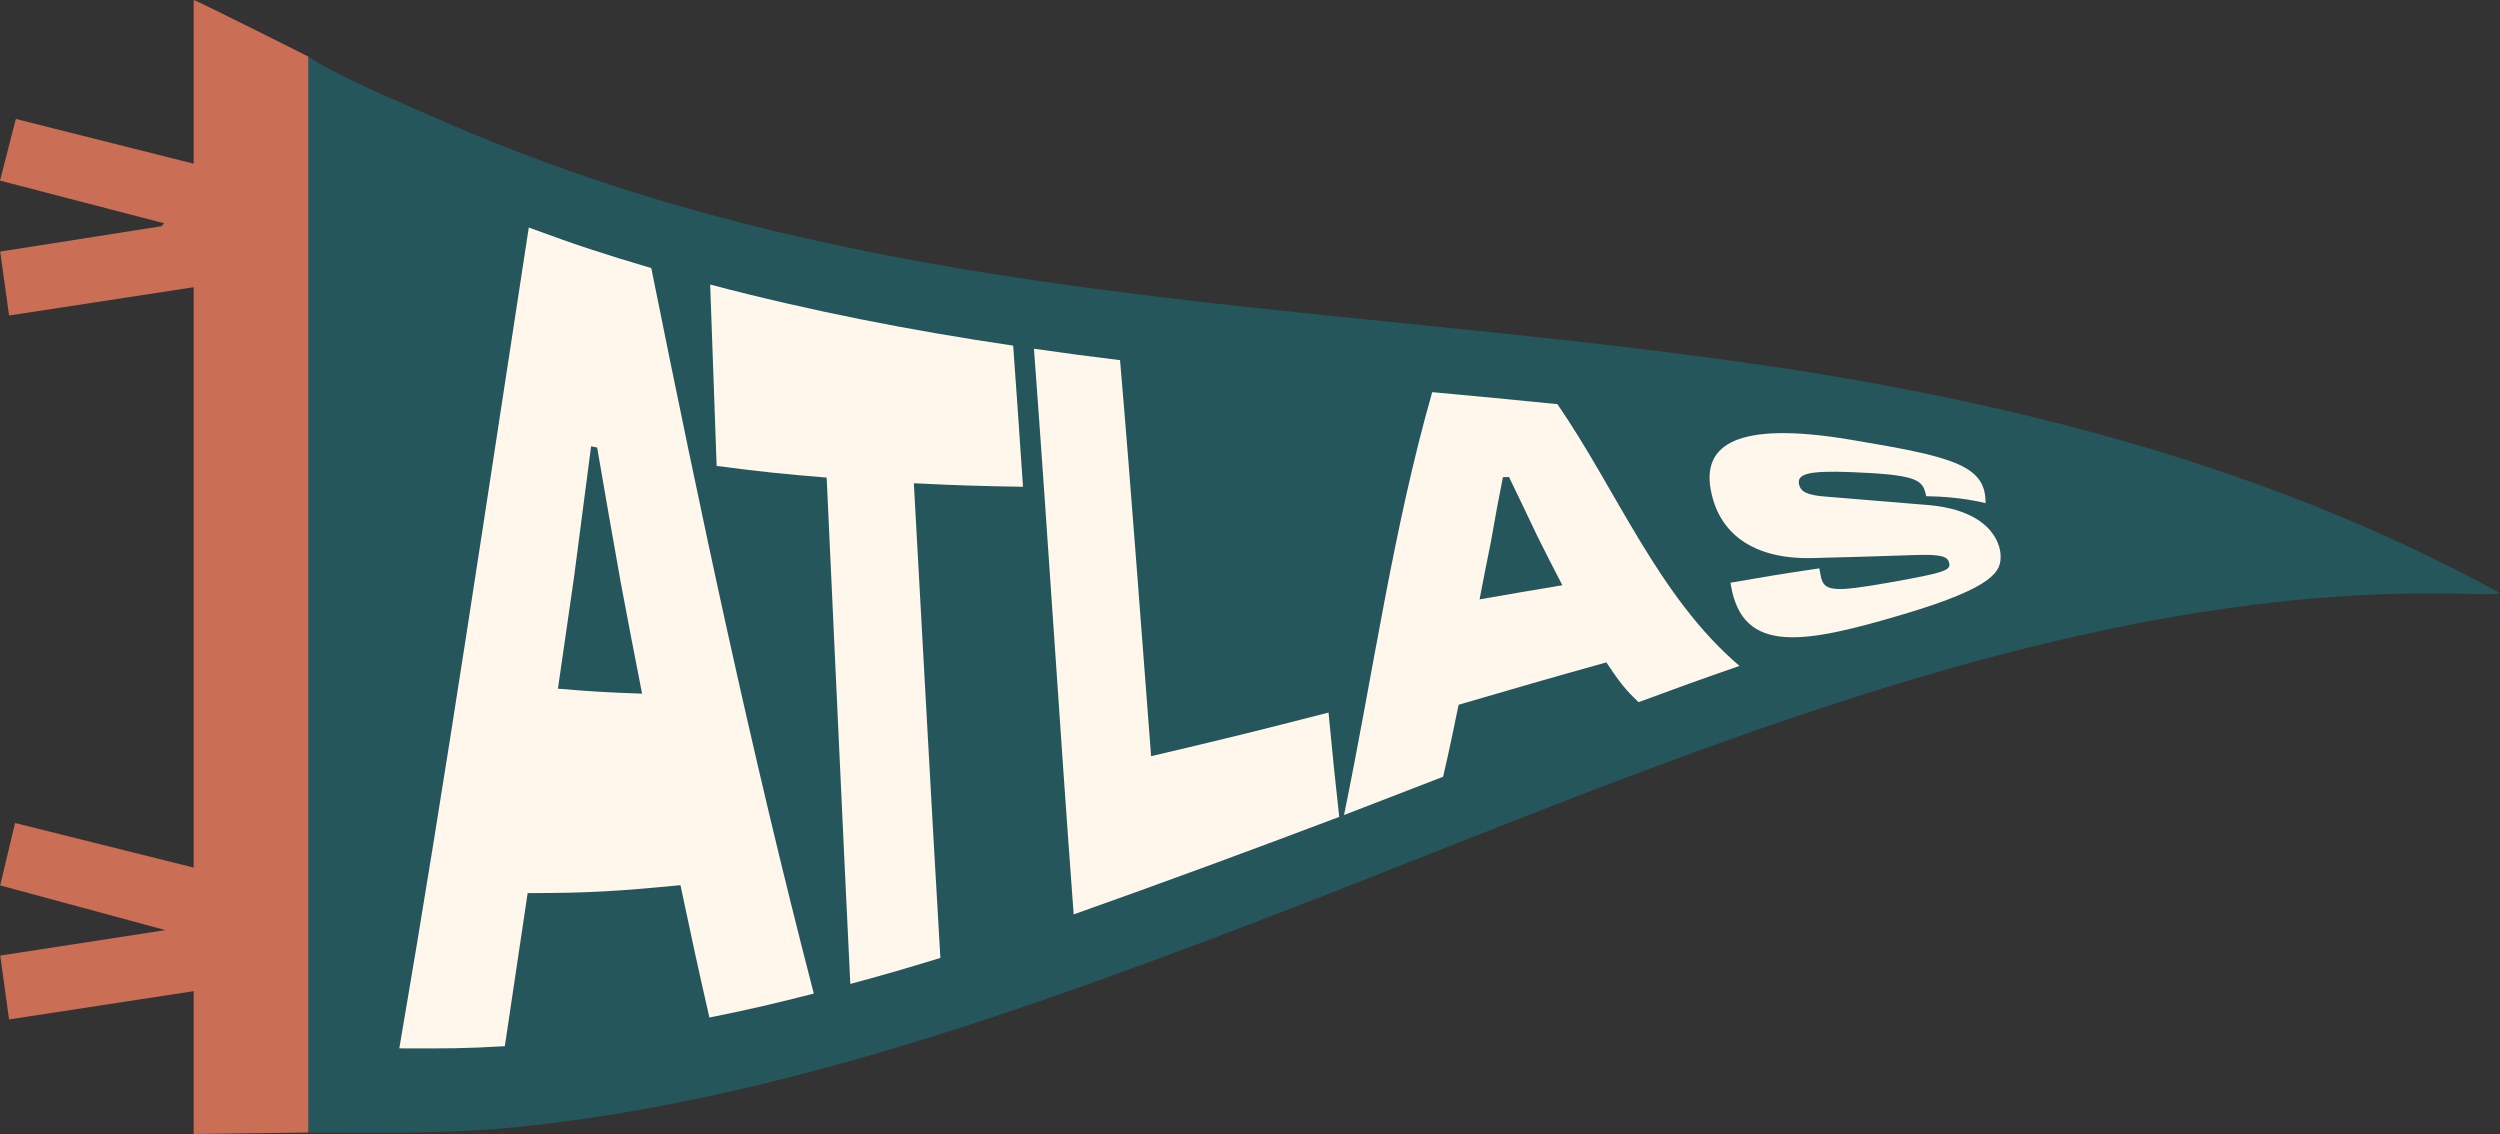 <?xml version="1.0" encoding="UTF-8"?>
<svg id="Layer_2" data-name="Layer 2" xmlns="http://www.w3.org/2000/svg" viewBox="0 0 881.83 400">
  <rect x="0" y="0" width="881.83" height="400" fill="#333333" stroke="none"/>
  <g id="Layer_2-2" data-name="Layer 2">
    <g>
      <path d="M108.75,19.95c10.31,6.99,32.63,16.22,44.81,21.61,150.29,66.61,304.46,63.85,463.75,86.6,91.82,13.11,182.97,36.32,264.51,81.03-.02.57-10.19.32-11.32.28-146.8-4.24-294.73,65.15-429.19,116.38-82.18,31.31-169.11,62.32-257.21,71.52-26.04,2.72-49.44,2.13-75.36,2.1V19.95Z" fill="#24565c"/>
      <path d="M108.75,399.48c-.09,0-40.44.52-40.44.52v-50.39s-65.12,9.98-65.12,9.98L.09,337.06l58.24-8.98L.06,312.31l5.25-22.01,63,15.73V101.31S3.2,111.29,3.2,111.29L.07,88.74l56.96-8.96.79-1.04L0,63.71l5.59-21.75,62.72,15.78V0c.58-.1,40.39,19.92,40.44,19.95v379.53Z" fill="#ca6e56"/>
      <g>
        <path d="M186.52,80.26c-14.89,96.57-29.13,193.23-45.67,289.53,15.9.05,22.83.11,37.22-.77,3.25-21.77,4.85-32.56,8.05-53.99,21.65-.01,32.37-.7,53.9-2.81,4.05,19.23,6.09,28.63,10.21,46.7,14.77-3,22.14-4.71,36.83-8.46-21.99-84.67-40.07-170.15-57.33-255.9-17.33-5.13-25.98-7.96-43.22-14.31ZM196.8,242.93c2.29-15.84,3.43-23.71,5.67-39.26,2.44-18.73,3.65-28,6.03-46.24.85.17,1.28.26,2.13.42,3.31,19.3,4.99,28.87,8.36,47.8,2.97,15.77,4.47,23.59,7.49,39.02-11.87-.4-17.81-.74-29.68-1.75Z" fill="#fff6ec"/>
        <path d="M252.78,164.34c15.52,2.05,23.29,2.85,38.81,4.12,2.77,59.54,5.46,119.08,8.34,178.61,12.76-3.46,19.11-5.31,31.77-9.18-3.28-55.8-6.25-111.62-9.36-167.43,15.43.76,23.13.99,38.5,1.24-1.4-20.71-2.09-30.86-3.46-49.78-35.97-5.31-71.72-12.26-106.88-21.55.91,25.08,1.36,37.97,2.28,63.96Z" fill="#fff6ec"/>
        <path d="M395.07,127.04c-12.13-1.5-18.2-2.29-30.36-4.03,4.95,66.49,9.05,133.04,14.01,199.53,31.37-11.13,62.53-22.61,93.67-34.4-1.49-13.27-2.25-20.92-3.78-36.8-25.13,6.47-37.34,9.47-62.58,15.39-3.61-46.56-6.95-93.15-10.96-139.68Z" fill="#fff6ec"/>
        <path d="M505.18,138.33c-13.88,48.67-20.91,99.65-31.1,149.16,13.79-5.3,21.14-8.16,34.95-13.51,2.21-9.56,3.3-14.76,5.47-25.39,20.79-6.07,31.2-9.12,52.11-14.94,4.57,6.84,6.85,9.82,11.38,14.02,14.19-5.25,21.3-7.82,35.59-12.78-28.59-24.3-43.28-61.94-64.23-92.33-17.8-1.79-26.66-2.6-44.17-4.24ZM521.89,211.41c1.61-8.3,2.41-12.45,4.02-20.41,1.68-9.54,2.52-14.19,4.22-22.68.85-.03,1.28-.04,2.14-.07,4.01,8.24,6.02,12.54,10.05,20.97,3.51,7,5.26,10.5,8.77,17.21-11.71,1.95-17.54,2.96-29.18,4.99Z" fill="#fff6ec"/>
        <path d="M679.2,178.07c-14.13-1.15-21.24-1.72-35.66-2.94-6.17-.49-8.45-1.76-8.96-4.31-.69-3.52,2.67-4.92,18.67-4.28,21,.84,24.63,2.37,25.82,7.02.15.58.22.87.37,1.47,12.34.13,20.53,2.36,20.92,2.46,0-.21,0-.32,0-.53-.08-13.09-12.43-15.98-47.72-21.88-40.09-6.7-51.86,1.86-49.28,17.21,2.61,15.5,14.55,25.06,35.98,24.56,14.4-.36,21.54-.59,35.81-1.06,9.34-.34,11.75.43,12.34,2.61.74,2.72-1.04,3.5-20.12,6.91-21.09,3.77-24.07,3.33-25.14-2.21-.2-1.03-.3-1.56-.5-2.62-12.63,1.86-18.86,2.89-31.33,5.06.06.35.09.52.14.87,4.12,24.82,26.28,20.51,60.79,10.28,33.21-9.84,34.39-15.58,34.35-20.58-.04-4.62-3.72-16.36-26.51-18.05Z" fill="#fff6ec"/>
      </g>
    </g>
  </g>
</svg>